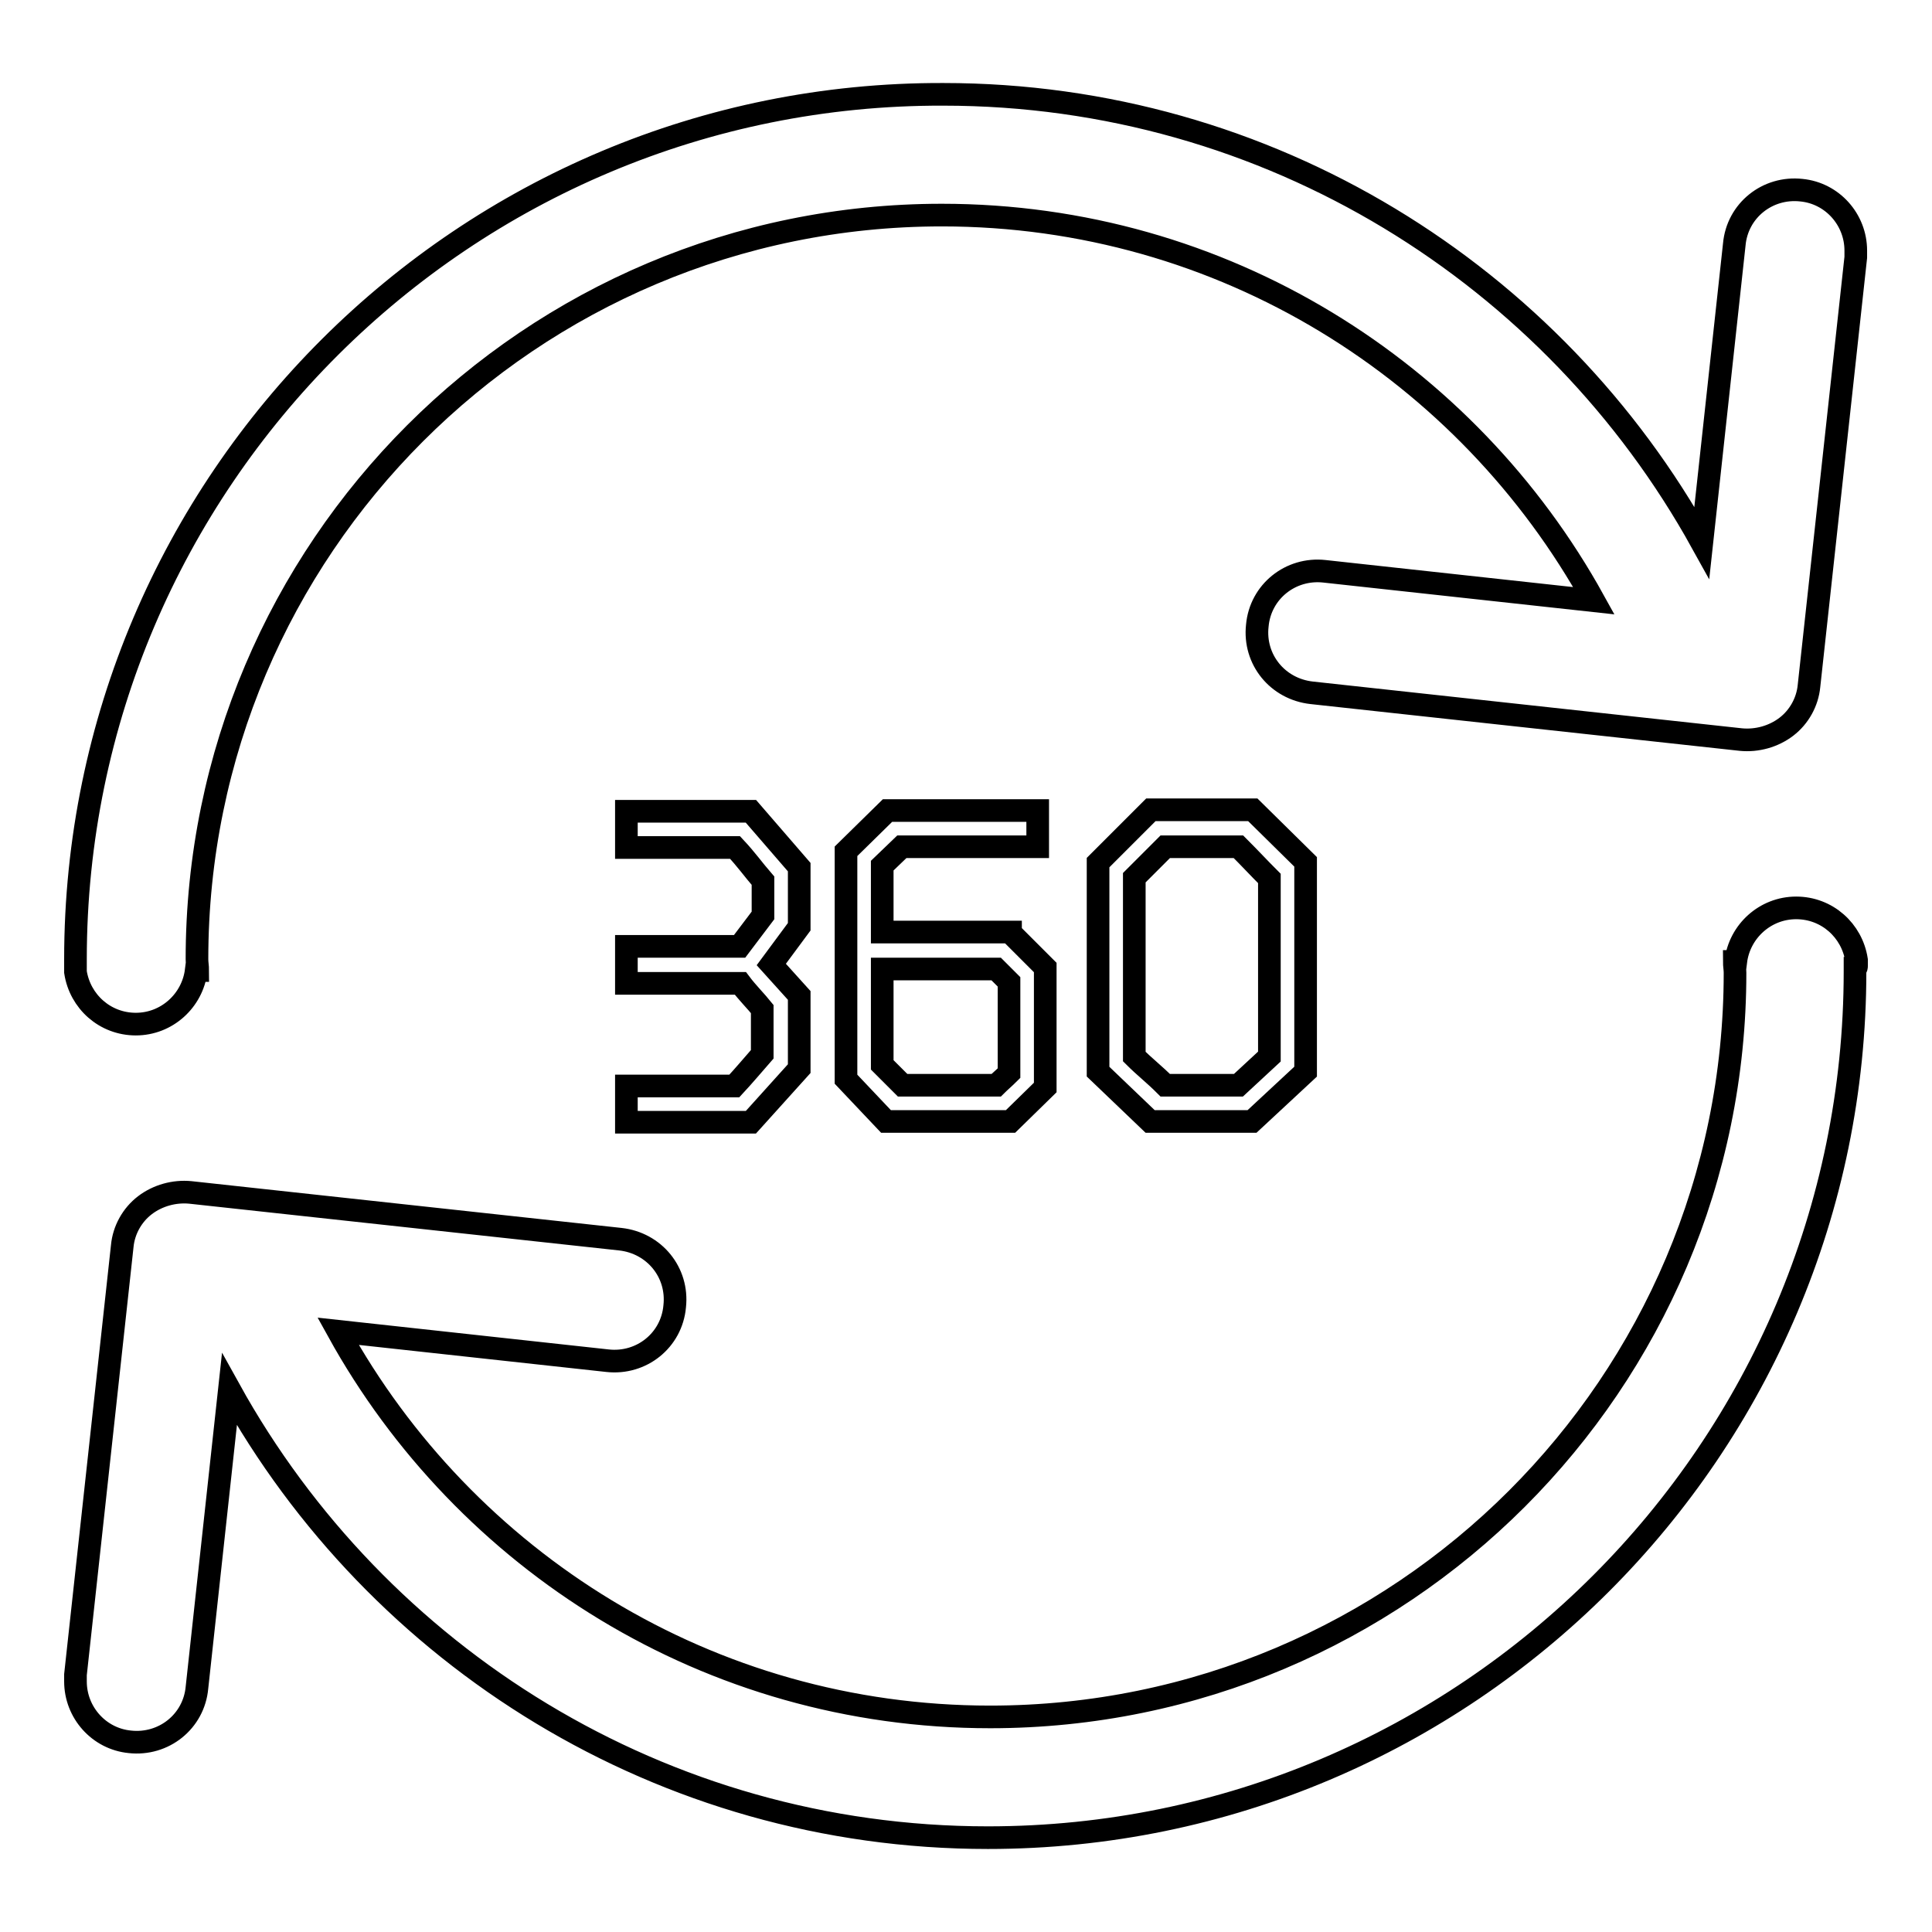 <?xml version="1.0" encoding="utf-8"?>
<!-- Svg Vector Icons : http://www.onlinewebfonts.com/icon -->
<!DOCTYPE svg PUBLIC "-//W3C//DTD SVG 1.1//EN" "http://www.w3.org/Graphics/SVG/1.1/DTD/svg11.dtd">
<svg version="1.1" xmlns="http://www.w3.org/2000/svg" xmlns:xlink="http://www.w3.org/1999/xlink" x="0px" y="0px" viewBox="0 0 256 256" enable-background="new 0 0 256 256" xml:space="preserve">
<g> <path stroke-width="3" fill-opacity="0" stroke="#000000"  d="M10,128c0,0.3,0,0.5,0,0.8h0c0.6,3.9,3.9,6.9,8,6.9c4.1,0,7.5-3.1,8-7.1l0.2,0c0-0.5-0.1-1-0.1-1.5 c0-54.4,44.2-98.6,98.7-98.6c37.3,0,69.6,20.7,86.4,51.1l-35.7-3.9c-4.5-0.5-8.5,2.7-8.9,7.2c-0.5,4.5,2.7,8.4,7.2,8.9l56.9,6.2 c2.1,0.2,4.3-0.4,6-1.7c1.7-1.3,2.8-3.3,3-5.4l6.2-56.8c0-0.3,0-0.6,0-0.9c0-4.1-3.1-7.6-7.2-8c-4.5-0.5-8.5,2.7-8.9,7.2l-4.3,39.5 c-19.6-35.4-57.3-59.4-100.5-59.4C61.6,12.3,10,63.8,10,127.1c0,0.1,0,0.2,0,0.3c0,0.1,0,0.1,0,0.1C10,127.7,10,127.9,10,128z  M246,128c0-0.3,0-0.5,0-0.8l0,0c-0.6-3.9-3.9-6.9-8-6.9c-4.1,0-7.5,3.1-8,7.1l-0.2,0c0,0.5,0.1,1,0.1,1.5 c0,54.4-44.2,98.6-98.7,98.6c-37.3,0-69.6-20.7-86.4-51.1l35.7,3.9c4.5,0.5,8.5-2.7,8.9-7.2c0.5-4.5-2.7-8.4-7.2-8.9L25.2,158 c-2.1-0.2-4.3,0.4-6,1.7c-1.7,1.3-2.8,3.3-3,5.4L10,221.9c0,0.3,0,0.6,0,0.9c0,4.1,3.1,7.6,7.2,8c4.5,0.5,8.5-2.7,8.9-7.2l4.3-39.5 c19.6,35.4,57.3,59.4,100.5,59.4c63.4,0,114.9-51.5,114.9-114.8c0-0.1,0-0.2,0-0.3c0-0.1,0-0.1,0-0.1C246,128.3,246,128.1,246,128z  M83,125.4h15l3.1-4.1v-4.6c-1.3-1.5-2.2-2.8-3.7-4.4H83v-4.8h16.5l6.4,7.4v7.9l-3.7,5l3.7,4.1v9.7l-6.4,7.1H83v-4.8h14.3 c1.3-1.4,2.3-2.6,3.7-4.2v-6c-0.8-1-2-2.2-2.9-3.4H83V125.4L83,125.4z M133.9,123.6l4.6,4.6v15.9l-4.6,4.5h-16.5l-5.3-5.6v-30.2 l5.5-5.4h19.9v4.8h-18l-2.6,2.5v8.8H133.9L133.9,123.6z M119.6,143.8H132c0.5-0.5,1.1-1,1.7-1.6v-12.1l-1.7-1.7h-15.1v12.7 L119.6,143.8z M152.4,148.6l-6.9-6.6v-27.7l7-7H166l7,6.9V142l-7.1,6.6H152.4L152.4,148.6z M164.1,143.8l4.1-3.8v-23.6 c-1.4-1.4-2.5-2.6-4.1-4.2h-9.7l-4.1,4.1V140c1.4,1.4,2.6,2.3,4.1,3.8H164.1z"/></g>
</svg>